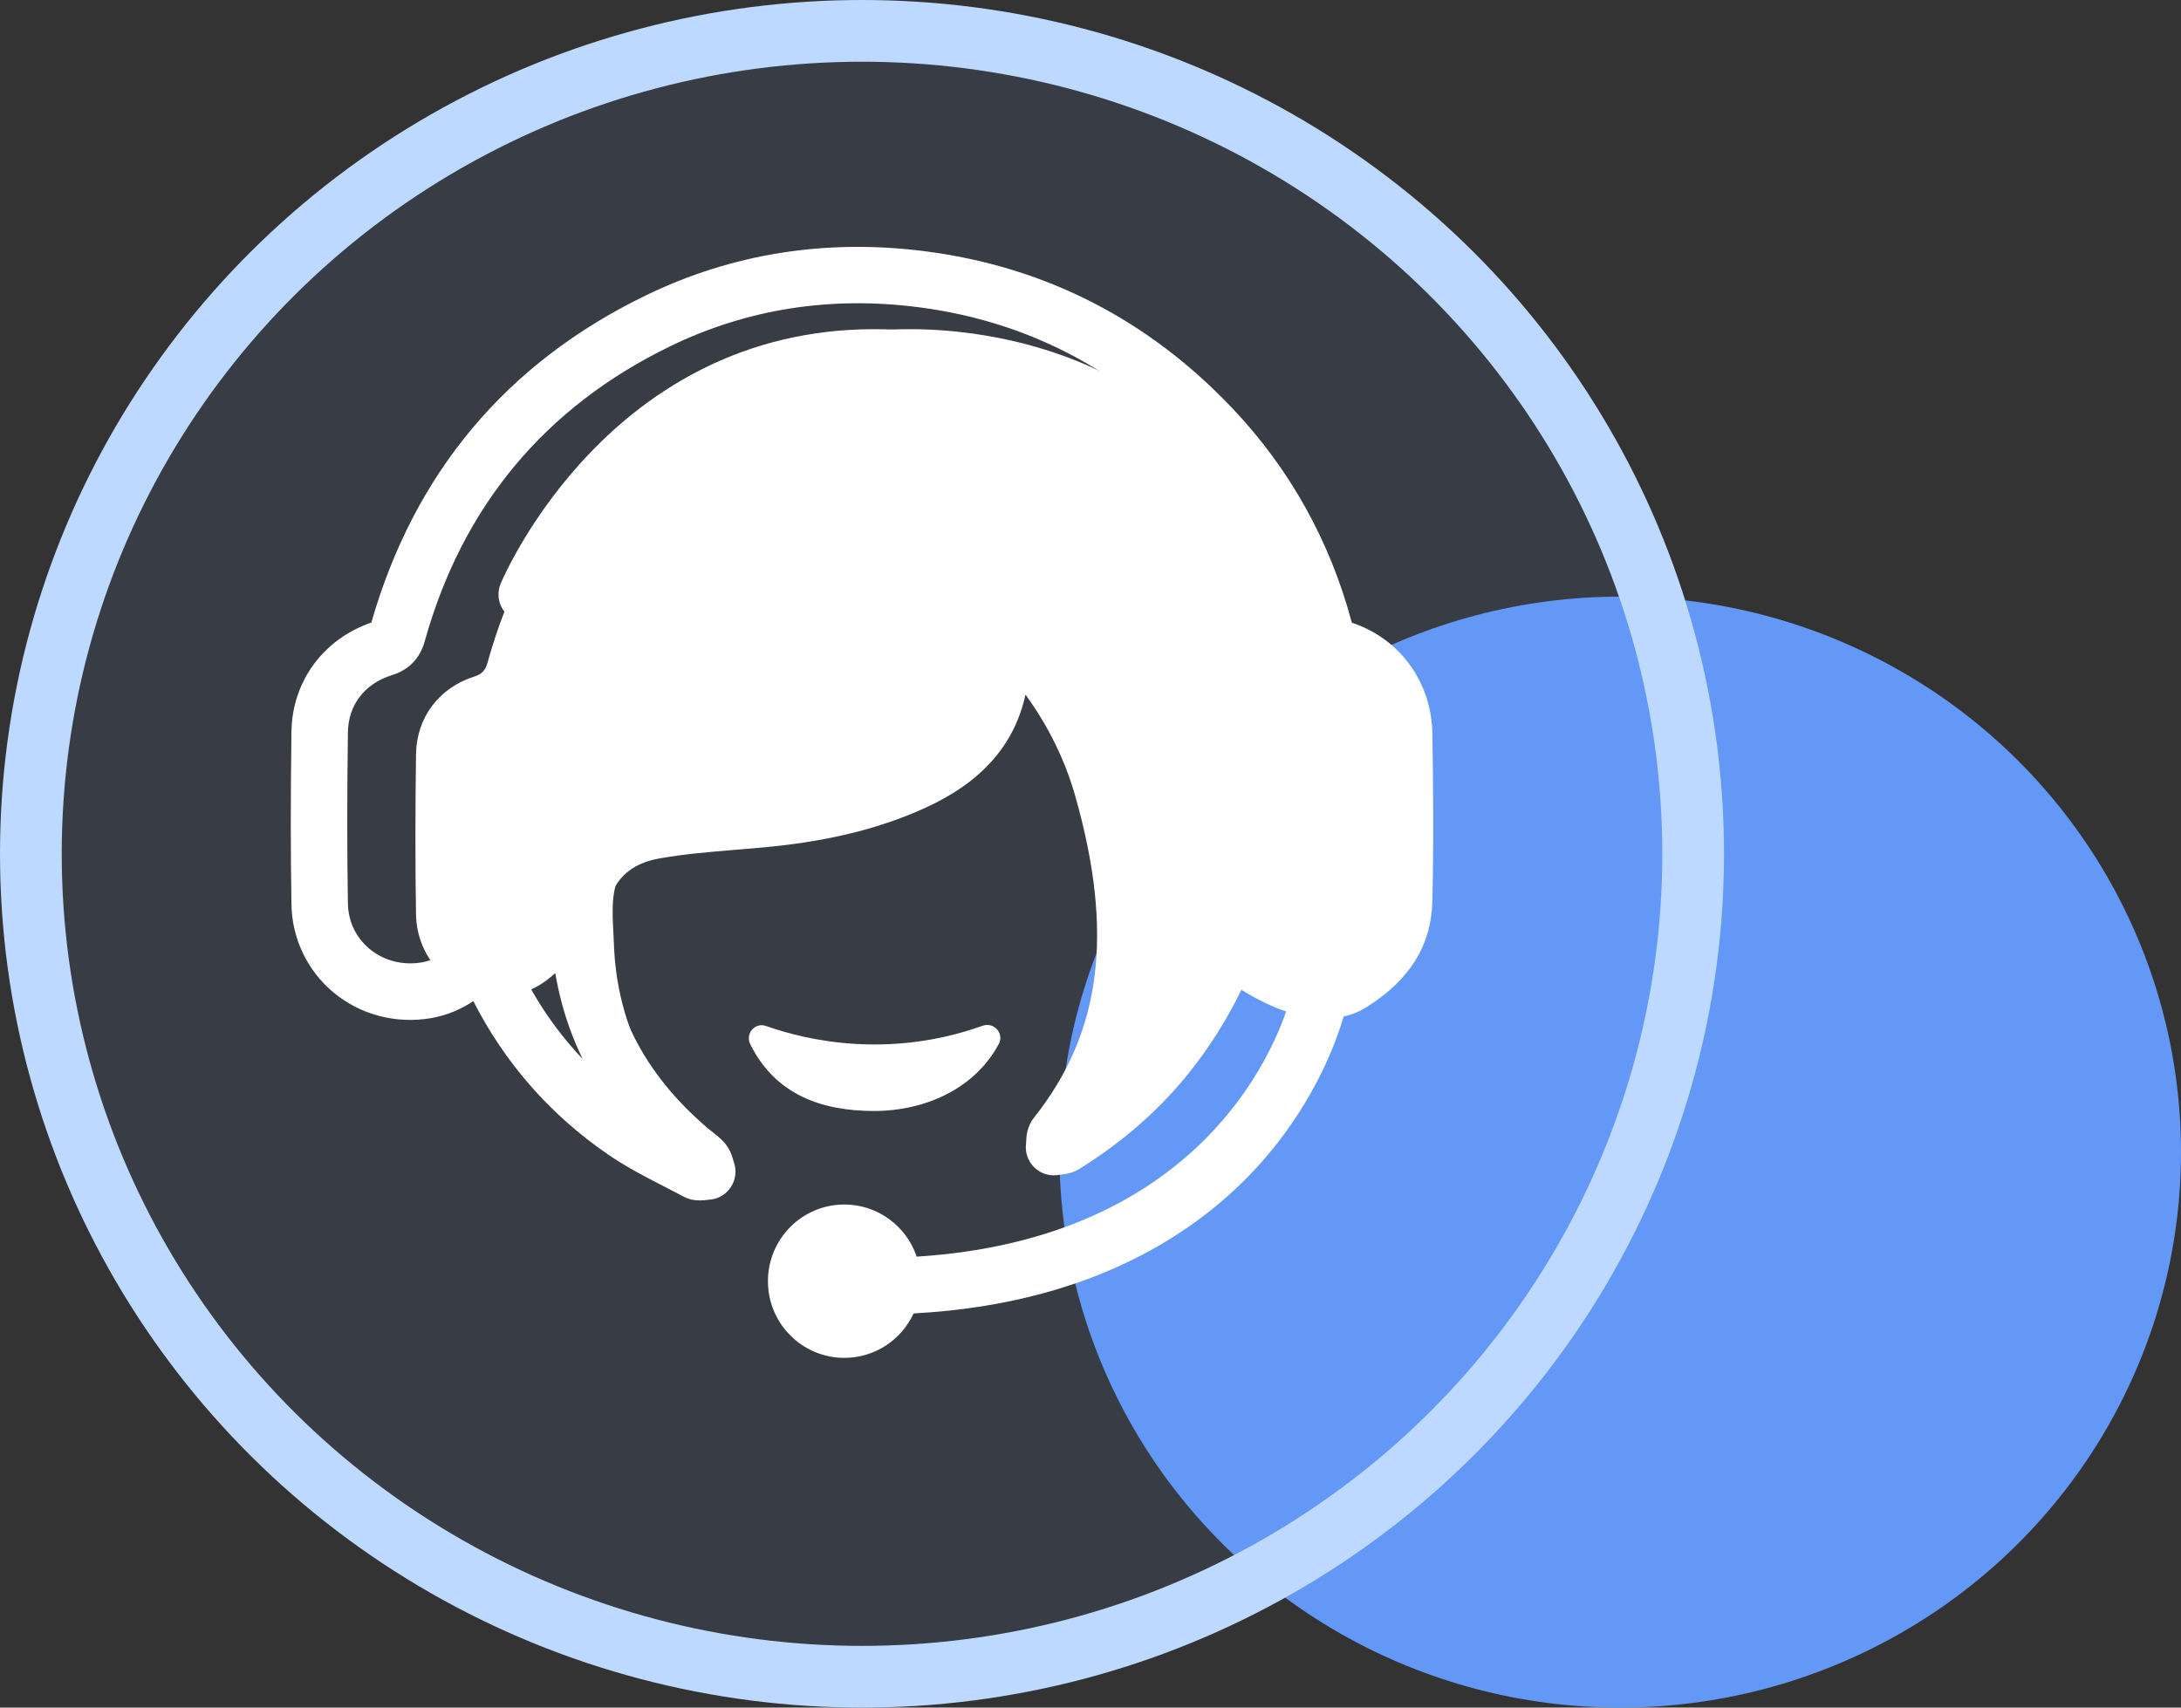 <?xml version="1.0" encoding="UTF-8"?>
<svg width="106px" height="83px" viewBox="0 0 106 83" version="1.1" xmlns="http://www.w3.org/2000/svg" xmlns:xlink="http://www.w3.org/1999/xlink">
    <rect x="0" y="0" width="106" height="83" fill="#333333" stroke="none"/>
    <title>编组 2</title>
    <g id="页面-1" stroke="none" stroke-width="1" fill="none" fill-rule="evenodd">
        <g id="服务支持" transform="translate(-492, -622)">
            <g id="编组-2" transform="translate(492, 622)">
                <ellipse id="椭圆形备份-7" fill="#6398F6" cx="78.743" cy="56" rx="27.257" ry="27"></ellipse>
                <ellipse id="椭圆形备份-8" stroke="#BED9FF" stroke-width="3" fill-opacity="0.09" fill="#669DFF" cx="41.895" cy="41.5" rx="40.395" ry="40"></ellipse>
                <g id="kefu" transform="translate(14.133, 12)" fill="#FFFFFF" fill-rule="nonzero">
                    <path d="M48.705,36.014 C48.061,35.462 47.393,34.94 46.682,34.369 C46.013,36.115 45.088,37.751 43.939,39.224 C42.645,40.878 41.094,42.227 39.33,43.338 C39.197,43.42 39.01,43.411 38.847,43.441 C38.874,43.262 37.655,43.119 37.752,42.995 C41.529,38.161 42.551,32.705 40.994,27.17 C40.419,25.124 39.433,23.259 38.124,21.596 C37.815,21.204 36.454,19.379 36.055,19.06 C35.892,19.516 35.553,21.107 35.505,21.574 C34.471,23.952 33.956,24.866 31.83,25.84 C29.792,26.775 27.633,27.24 25.419,27.471 C23.689,27.65 21.445,28.005 19.743,28.321 C15.067,29.271 15.624,31.603 15.703,33.859 C15.842,37.979 17.698,41.328 20.759,43.978 C20.965,44.158 21.2,44.309 21.379,44.51 C21.482,44.622 21.5,44.813 21.557,44.968 C21.397,44.971 21.204,45.038 21.08,44.968 C19.985,44.376 18.848,43.845 17.829,43.134 C15.104,41.234 14.901,38.304 13.58,35.216 C13.525,35.091 13.456,34.976 13.365,34.797 C12.648,35.559 11.889,36.163 10.861,36.345 C8.393,36.783 6.128,34.979 6.086,32.444 C6.043,29.851 6.052,27.258 6.086,24.668 C6.11,22.868 7.211,21.425 8.919,20.885 C9.291,20.767 9.461,20.578 9.563,20.208 C11.348,13.744 15.222,9.007 21.158,6.08 C24.884,4.244 28.858,3.651 32.977,4.192 C38.081,4.863 42.394,7.143 45.92,10.923 C48.34,13.516 50.003,16.568 50.919,20.02 C51.049,20.506 51.255,20.767 51.76,20.937 C53.381,21.486 54.451,22.983 54.479,24.756 C54.518,27.279 54.536,29.805 54.473,32.325 C54.43,33.974 53.653,35.21 52.162,36.014 C51.143,36.558 48.978,36.221 48.705,36.014 L48.705,36.014 Z" id="路径"></path>
                    <path d="M51.587,18.273 C51.581,18.27 51.575,18.27 51.569,18.267 C51.566,18.258 51.563,18.246 51.56,18.234 C50.499,14.285 48.557,10.799 45.786,7.869 C41.699,3.545 36.679,0.971 30.869,0.218 C26.04,-0.408 21.452,0.315 17.222,2.374 C10.473,5.655 6,10.991 3.915,18.261 C1.585,19.06 0.065,21.121 0.032,23.564 C-0.011,26.763 -0.011,29.431 0.032,31.962 C0.059,33.627 0.807,35.188 2.08,36.243 C3.393,37.332 5.125,37.783 6.836,37.484 C7.632,37.344 8.303,37.036 8.872,36.661 C10.409,39.677 12.603,42.177 15.408,44.108 C16.301,44.721 17.249,45.212 18.167,45.681 C18.471,45.84 18.778,45.995 19.079,46.157 C19.367,46.312 19.653,46.349 19.881,46.349 C20.033,46.349 20.157,46.331 20.249,46.322 L20.273,46.315 C20.717,46.306 21.127,46.087 21.376,45.718 C21.625,45.349 21.683,44.891 21.528,44.474 L21.51,44.413 C21.455,44.218 21.355,43.852 21.057,43.522 C20.847,43.294 20.625,43.123 20.449,42.986 C20.385,42.937 20.321,42.888 20.258,42.833 C17.094,40.131 15.49,36.911 15.356,32.99 C15.295,31.197 16.183,30.041 17.857,29.736 C19.07,29.516 20.3,29.413 21.604,29.306 C22.202,29.257 22.801,29.208 23.397,29.147 C26.256,28.855 28.681,28.245 30.805,27.281 C33.558,26.034 35.169,24.223 35.707,21.762 C36.81,23.28 37.618,24.921 38.113,26.647 C40.022,33.34 39.408,38.177 36.12,42.327 C35.77,42.766 35.749,43.26 35.74,43.498 L35.74,43.541 C35.669,43.983 35.817,44.433 36.138,44.745 C36.457,45.056 36.908,45.19 37.344,45.105 L37.411,45.096 C37.609,45.074 37.973,45.035 38.338,44.809 C40.456,43.495 42.261,41.903 43.711,40.076 C44.68,38.854 45.516,37.524 46.202,36.109 C46.813,36.49 47.564,36.89 48.375,37.164 C47.387,40.018 43.422,48.258 30.419,49.081 C29.924,47.608 28.538,46.547 26.903,46.547 C24.852,46.547 23.19,48.215 23.19,50.274 C23.19,52.332 24.852,54 26.903,54 C28.395,54 29.681,53.116 30.27,51.841 C39.468,51.344 44.665,47.45 47.427,44.202 C49.803,41.409 50.809,38.646 51.171,37.408 C51.569,37.32 51.958,37.164 52.328,36.926 C54.395,35.609 55.425,33.944 55.48,31.84 C55.552,28.961 55.522,26.089 55.483,23.658 C55.443,21.164 53.915,19.051 51.587,18.273 Z M52.742,31.779 C52.711,32.962 52.164,33.785 50.858,34.621 C49.891,35.237 47.551,33.85 46.515,32.968 C46.178,32.682 45.725,32.575 45.297,32.682 C44.868,32.788 44.519,33.099 44.358,33.511 C43.573,35.528 42.447,37.394 41.03,39.027 C42.683,34.191 41.757,29.41 40.754,25.894 C40.091,23.573 38.955,21.396 37.378,19.423 C37.025,18.981 36.603,18.688 36.232,18.429 C36.111,18.343 35.986,18.258 35.871,18.166 C35.526,17.895 35.074,17.806 34.653,17.925 C34.231,18.044 33.893,18.358 33.74,18.77 C33.695,18.898 33.637,19.026 33.582,19.151 C33.415,19.533 33.206,20.008 33.145,20.563 C32.935,22.49 31.872,23.79 29.693,24.778 C27.815,25.628 25.73,26.147 23.132,26.415 C22.555,26.473 21.975,26.522 21.394,26.571 C20.081,26.677 18.726,26.79 17.38,27.034 C14.344,27.589 12.524,29.907 12.633,33.084 C12.713,35.383 13.232,37.518 14.183,39.47 C12.785,38 11.664,36.292 10.825,34.365 C10.771,34.24 10.71,34.121 10.631,33.978 C10.607,33.932 10.576,33.88 10.546,33.822 C10.34,33.433 9.96,33.166 9.525,33.105 C9.089,33.046 8.651,33.199 8.346,33.517 C7.604,34.295 7.033,34.661 6.374,34.777 C5.453,34.938 4.523,34.7 3.83,34.124 C3.165,33.572 2.791,32.788 2.776,31.91 C2.733,29.407 2.733,26.766 2.776,23.594 C2.794,22.268 3.587,21.231 4.9,20.822 C5.745,20.56 6.273,20.014 6.514,19.154 C8.346,12.607 12.354,7.789 18.425,4.837 C22.166,3.017 26.238,2.377 30.529,2.935 C35.697,3.605 40.167,5.899 43.811,9.753 C46.263,12.348 47.986,15.44 48.925,18.941 C49.192,19.935 49.767,20.548 50.73,20.871 C51.939,21.277 52.736,22.384 52.757,23.698 C52.787,26.104 52.818,28.94 52.742,31.779 Z" id="形状"></path>
                    <path d="M28.352,4 C15.557,4 10.407,15.878 10.194,16.381 C9.916,17.076 10.245,17.865 10.935,18.155 C11.624,18.446 12.419,18.13 12.721,17.445 C12.767,17.338 17.355,6.741 28.352,6.741 C39.275,6.741 43.607,17.463 43.784,17.918 C43.916,18.257 44.177,18.53 44.511,18.677 C44.844,18.823 45.222,18.831 45.561,18.698 C46.268,18.424 46.619,17.628 46.345,16.924 C46.137,16.399 41.174,4 28.352,4 L28.352,4 Z M34.409,38.744 C34.684,38.232 34.175,37.665 33.629,37.857 C29.047,39.491 25.059,38.564 23.096,37.869 C22.559,37.68 22.078,38.247 22.331,38.756 C23.55,41.219 25.818,42 28.343,42 C30.818,42.003 33.245,40.924 34.409,38.744 Z" id="形状"></path>
                </g>
            </g>
        </g>
    </g>
</svg>